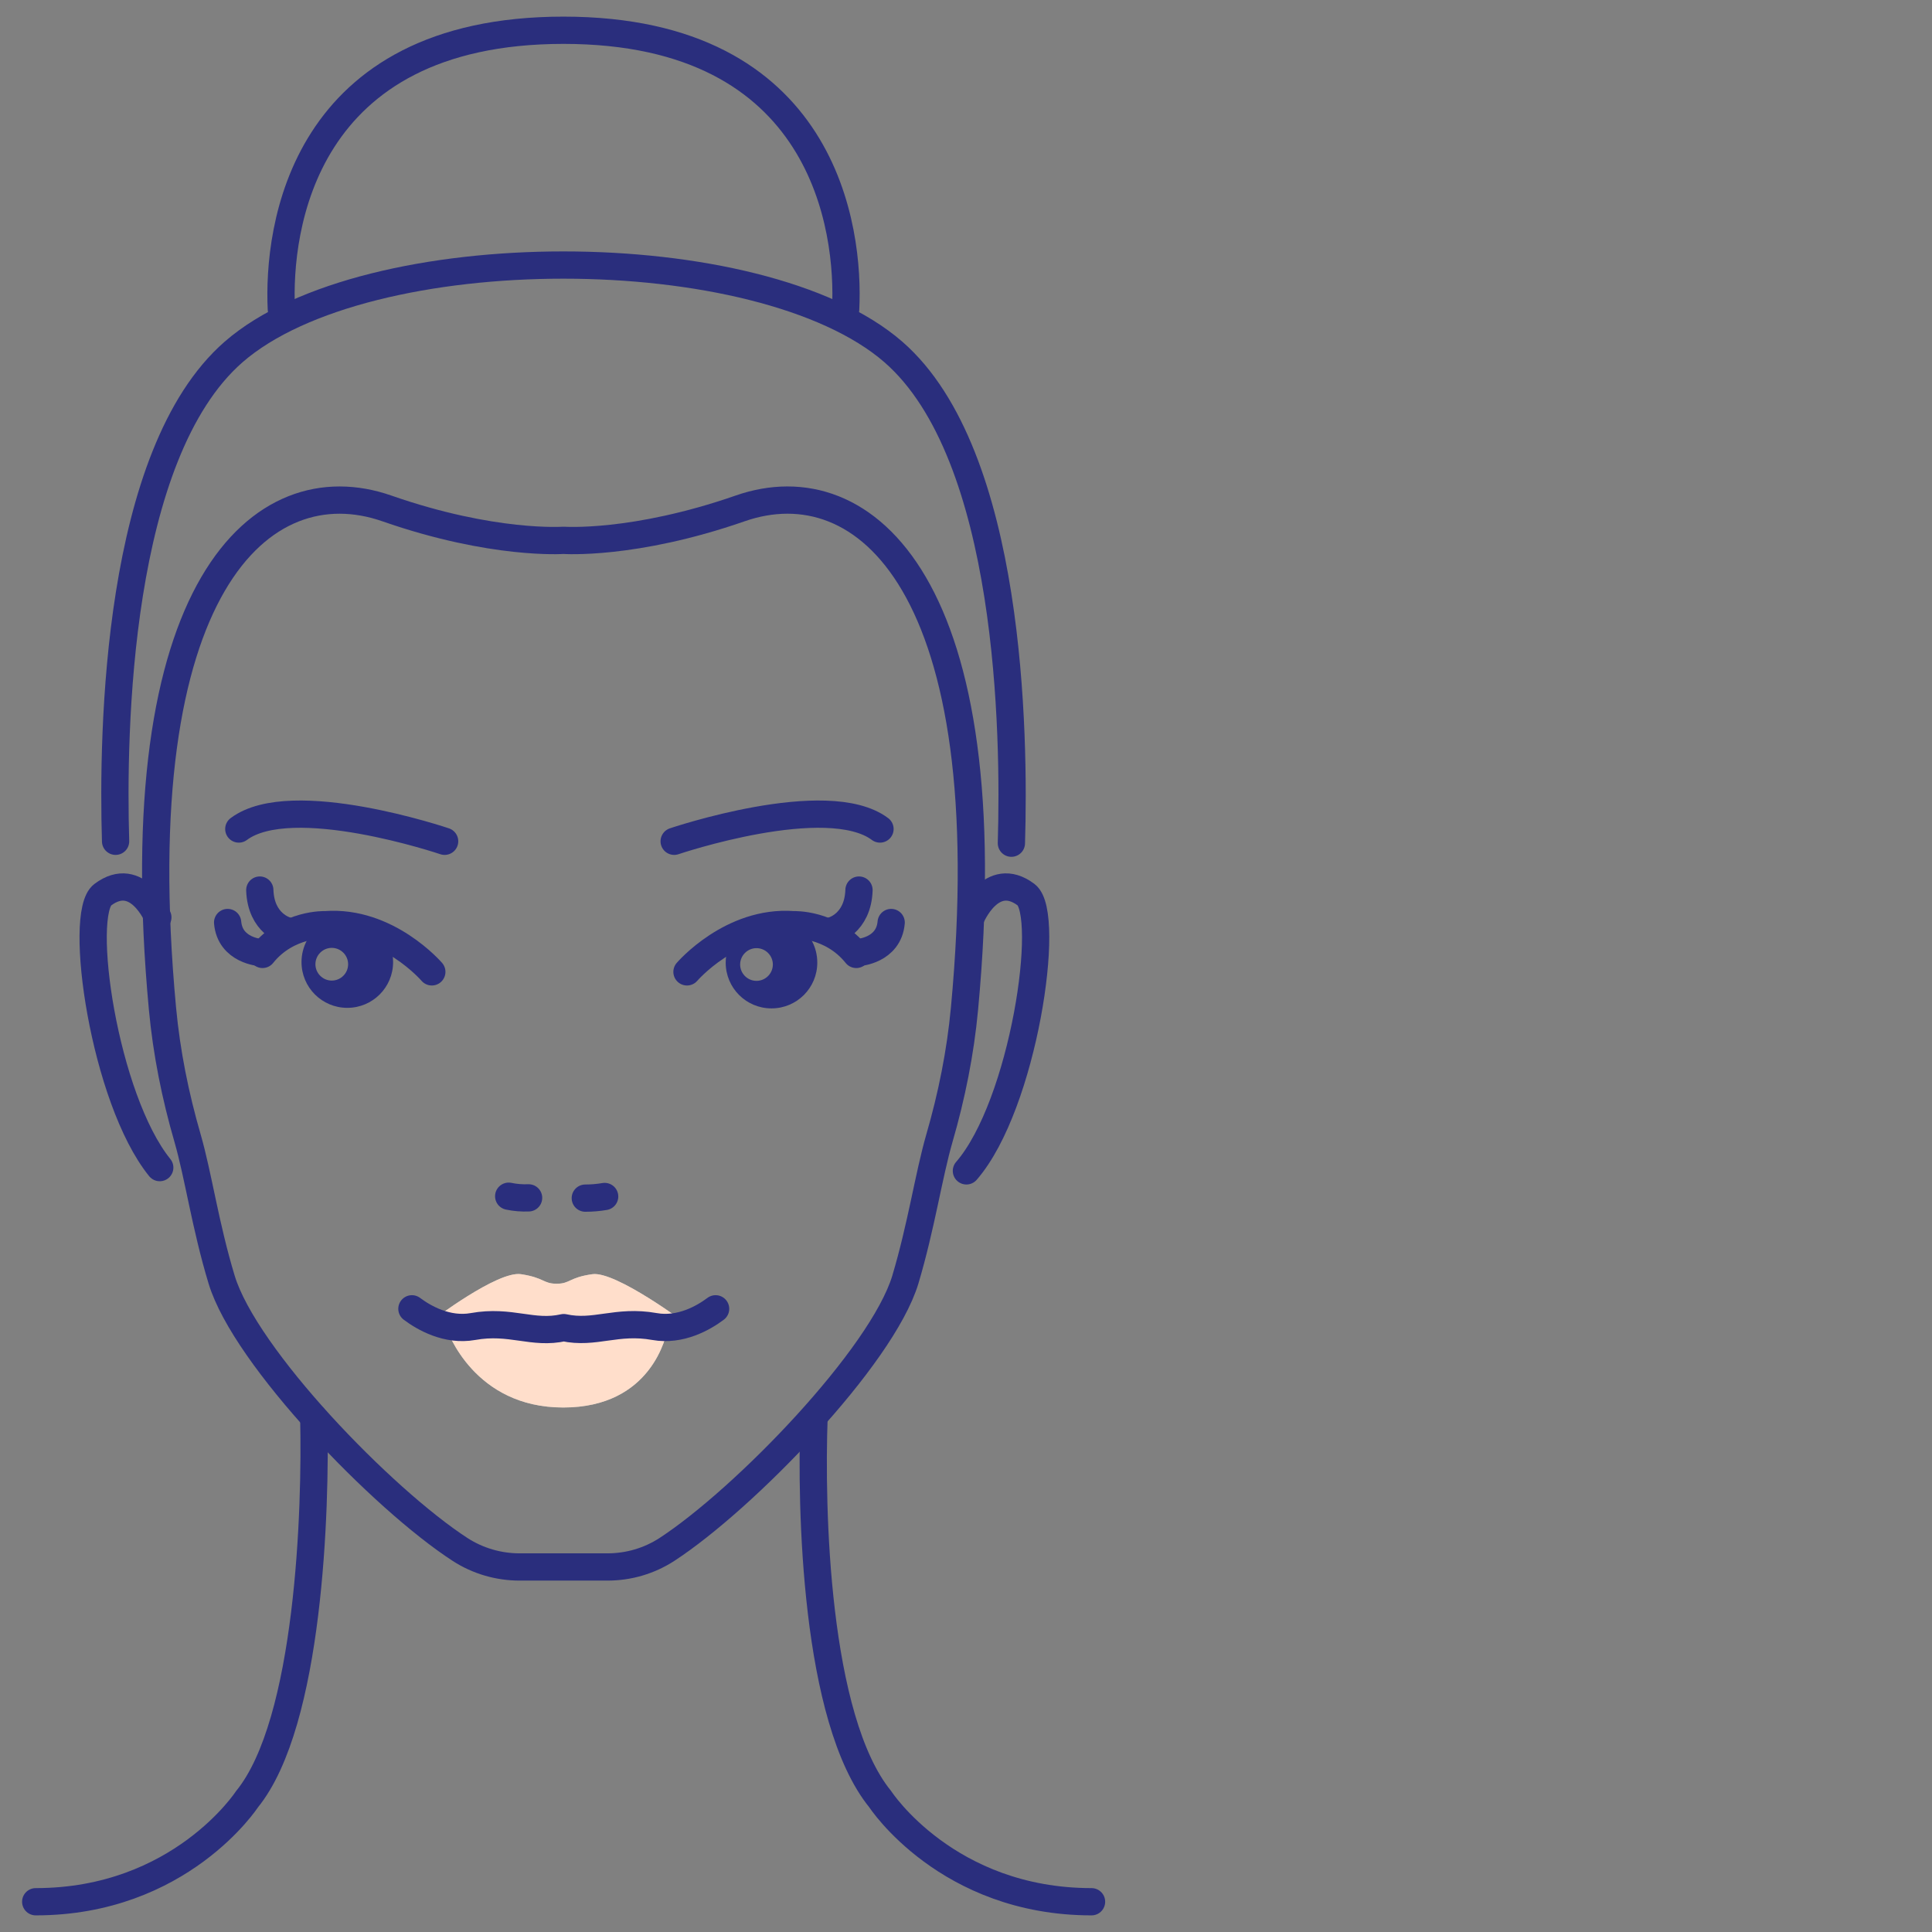<svg xmlns="http://www.w3.org/2000/svg" id="Layer_1" data-name="Layer 1" viewBox="0 0 70.87 70.87"><rect x="0" y="0" width="70.87" height="70.87" fill="#808080" stroke="none"/><defs><style>      .cls-1 {        fill: none;        stroke: #2a2e7d;        stroke-linecap: round;        stroke-linejoin: round;      }      .cls-2 {        fill: #fff;      }      .cls-3 {        fill: #2a2e7d;      }      .cls-4 {        fill: #ffbe98;        opacity: .5;      }    </style></defs><path class="cls-2" d="M25.18,48.56s-2.59-1.94-3.45-1.82-.81,.35-1.31,.35-.45-.22-1.31-.35c-.86-.13-3.26,1.7-3.26,1.7,0,0,.17,.12,.49,.19,.08,.24,1.07,3,4.32,3s3.78-2.63,3.84-2.92c.47,0,.68-.15,.68-.15Z"></path><path class="cls-4" d="M25.18,48.56s-2.59-1.94-3.45-1.82-.81,.35-1.31,.35-.45-.22-1.31-.35c-.86-.13-3.26,1.7-3.26,1.7,0,0,.17,.12,.49,.19,.08,.24,1.07,3,4.32,3s3.78-2.63,3.84-2.92c.47,0,.68-.15,.68-.15Z"></path><path class="cls-3" d="M29.27,33.93c-1.22-.13-2.36,.44-2.36,.44-.18,.27-.29,.59-.29,.94,0,.93,.75,1.68,1.68,1.68s1.68-.75,1.68-1.68c0-.57-.28-1.07-.71-1.37Zm-1.52,2.05c-.33,0-.6-.27-.6-.6s.27-.6,.6-.6,.6,.27,.6,.6-.27,.6-.6,.6Z"></path><path class="cls-3" d="M14.13,34.36s-1.14-.57-2.36-.44c-.43,.3-.71,.81-.71,1.37,0,.93,.75,1.68,1.68,1.68s1.68-.75,1.68-1.68c0-.35-.11-.67-.29-.94Zm-1.96,1.61c-.33,0-.6-.27-.6-.6s.27-.6,.6-.6,.6,.27,.6,.6-.27,.6-.6,.6Z"></path><g><g><g><path class="cls-1" d="M40.04,69.76c-5.3,0-7.75-3.76-7.75-3.76-2.4-2.95-2.55-10.72-2.43-14"></path><path class="cls-1" d="M1.31,69.76c5.3,0,7.75-3.76,7.75-3.76,2.29-2.81,2.53-10.64,2.45-14"></path></g><g><path class="cls-1" d="M31.02,11.35c.15-2.92-.75-10.24-10.35-10.24s-10.49,7.3-10.35,10.23"></path><path class="cls-1" d="M37.1,30.93c.12-3.98,0-14.25-4.33-18.02-4.89-4.25-19.32-4.25-24.2,0-4.3,3.75-4.45,13.92-4.33,17.95"></path></g><path class="cls-1" d="M20.67,57.48h-1.61c-.77,0-1.53-.22-2.18-.64-2.85-1.85-7.89-7.06-8.75-9.9-.6-1.98-.85-3.8-1.25-5.19-.45-1.55-.77-3.14-.92-4.75-1.44-15.47,3.64-19.95,8.23-18.35,3.9,1.36,6.48,1.17,6.48,1.17,0,0,2.57,.19,6.48-1.17,4.59-1.6,9.68,2.87,8.23,18.35-.15,1.61-.47,3.2-.92,4.75-.4,1.39-.66,3.21-1.25,5.19-.86,2.84-5.91,8.05-8.75,9.9-.65,.42-1.4,.64-2.18,.64h-1.61Z"></path><g><path class="cls-1" d="M35.45,42.95c2.1-2.42,3.13-9.42,2.19-10.13-1.28-.96-2.02,.83-2.02,.83"></path><path class="cls-1" d="M5.86,42.83c-2.04-2.52-3.02-9.32-2.09-10.01,1.28-.96,2.02,.83,2.02,.83"></path></g></g><g><path class="cls-1" d="M24.73,30.86s5.61-1.9,7.55-.45"></path><path class="cls-1" d="M16.31,30.86s-5.61-1.9-7.55-.45"></path></g><g><path class="cls-1" d="M31.41,35.01c-.92-1.15-2.31-1.09-2.31-1.09-2.27-.17-3.9,1.73-3.9,1.73"></path><path class="cls-1" d="M30.55,34.13s.92-.24,.96-1.48"></path><path class="cls-1" d="M31.49,34.94s1.11-.07,1.2-1.1"></path></g><g><path class="cls-1" d="M9.63,35.01c.92-1.15,2.31-1.09,2.31-1.09,2.27-.17,3.9,1.73,3.9,1.73"></path><path class="cls-1" d="M10.49,34.13s-.92-.24-.96-1.48"></path><path class="cls-1" d="M9.55,34.94s-1.11-.07-1.2-1.1"></path></g><path class="cls-1" d="M26.25,48.01c-.44,.33-1.29,.82-2.24,.65-1.4-.25-2.19,.29-3.33,.04-1.14,.26-1.94-.29-3.33-.04-.95,.17-1.8-.32-2.24-.65"></path><g><path class="cls-1" d="M18.66,43.88c.24,.05,.49,.07,.73,.06"></path><path class="cls-1" d="M22.18,43.89c-.23,.04-.47,.06-.71,.06"></path></g></g></svg>